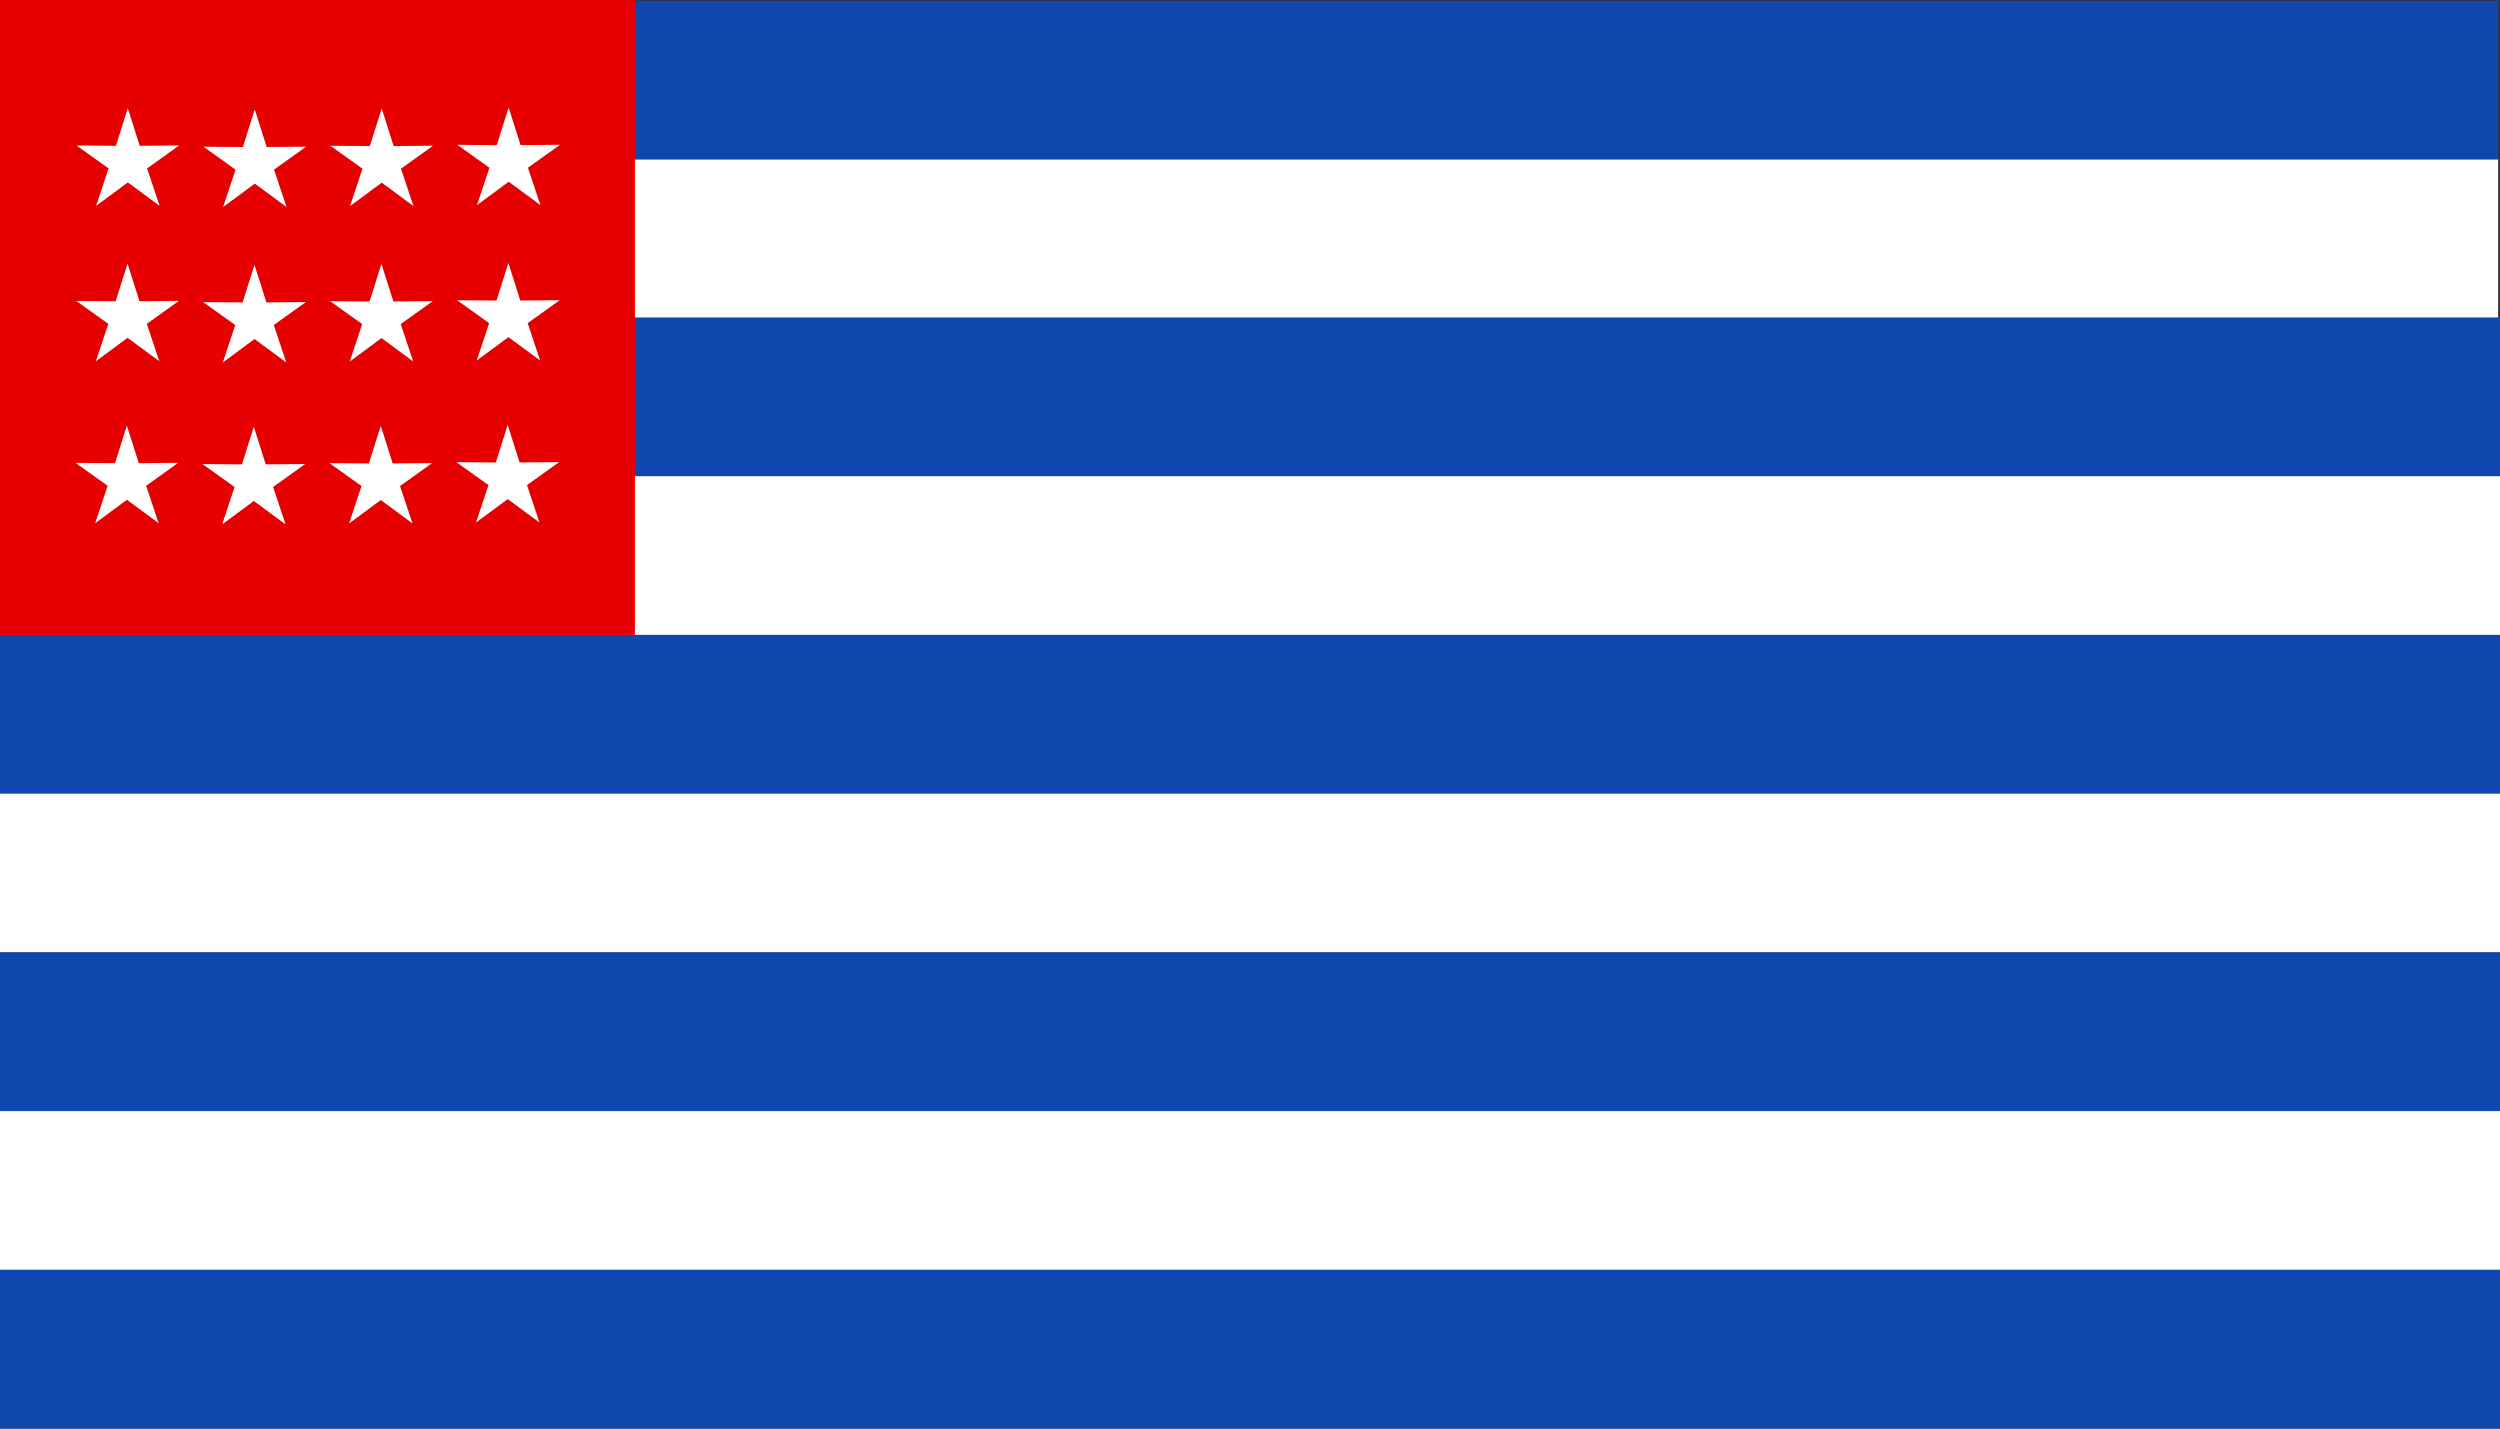 <?xml version="1.0" encoding="UTF-8" standalone="no"?>
<!-- Created with Inkscape (http://www.inkscape.org/) -->

<svg
   xmlns:dc="http://purl.org/dc/elements/1.1/"
   xmlns:cc="http://creativecommons.org/ns#"
   xmlns:rdf="http://www.w3.org/1999/02/22-rdf-syntax-ns#"
   xmlns:svg="http://www.w3.org/2000/svg"
   xmlns="http://www.w3.org/2000/svg"
   xmlns:sodipodi="http://sodipodi.sourceforge.net/DTD/sodipodi-0.dtd"
   xmlns:inkscape="http://www.inkscape.org/namespaces/inkscape"
   id="svg2"
   sodipodi:version="0.32"
   inkscape:version="0.48.1 "
   width="1116.142"
   height="637.795"
   version="1.0"
   sodipodi:docname="Flag_of_Malta.svg">
  <rect width="100%" height="100%" fill="#333333" stroke="none"/>
  <defs
     id="defs5" />
  <sodipodi:namedview
     inkscape:window-height="1004"
     inkscape:window-width="1280"
     inkscape:pageshadow="2"
     inkscape:pageopacity="1"
     borderopacity="1.0"
     bordercolor="#666666"
     pagecolor="#ffffff"
     id="base"
     showgrid="false"
     inkscape:grid-points="true"
     gridtolerance="0.5cm"
     inkscape:zoom="0.83591535"
     inkscape:cx="558.07086"
     inkscape:cy="318.89763"
     inkscape:window-x="-8"
     inkscape:window-y="-8"
     inkscape:current-layer="svg2"
     inkscape:document-units="cm"
     showguides="false"
     inkscape:guide-bbox="true"
     guidetolerance="0.5cm"
     units="cm"
     fit-margin-top="0"
     fit-margin-left="0"
     fit-margin-right="0"
     fit-margin-bottom="0"
     inkscape:window-maximized="1">
    <sodipodi:guide
       orientation="horizontal"
       position="0,566.335"
       id="guide4849" />
    <sodipodi:guide
       orientation="horizontal"
       position="0,495.702"
       id="guide4851" />
    <sodipodi:guide
       orientation="horizontal"
       position="0,424.645"
       id="guide4853" />
    <sodipodi:guide
       orientation="vertical"
       position="84.937,-7.6293945e-006"
       id="guide4855" />
    <sodipodi:guide
       orientation="vertical"
       position="141.163,-7.6293945e-006"
       id="guide4857" />
    <sodipodi:guide
       orientation="vertical"
       position="198.585,-7.6293945e-006"
       id="guide4877" />
    <inkscape:grid
       id="GridFromPre046Settings"
       type="xygrid"
       originx="0px"
       originy="0cm"
       spacingx="0.5cm"
       spacingy="0.5cm"
       color="#0000ff"
       empcolor="#0000ff"
       opacity="0.2"
       empopacity="0.4"
       empspacing="5"
       units="cm"
       visible="true"
       enabled="true"
       snapvisiblegridlinesonly="true" />
  </sodipodi:namedview>
  <rect
     style="fill:#0f47af;fill-opacity:1;stroke:none"
     id="rect1303"
     width="846.976"
     height="70.866"
     x="268.32"
     y="0.361" />
  <rect
     y="71.228"
     x="-0.846"
     height="70.866"
     width="1116.142"
     id="rect2178"
     style="fill:#ffffff;fill-opacity:1;stroke:none" />
  <rect
     y="141.732"
     x="257.203"
     height="70.866"
     width="858.939"
     id="rect3059"
     style="fill:#0f47af;fill-opacity:1;stroke:none" />
  <rect
     style="fill:#ffffff;fill-opacity:1;stroke:none"
     id="rect3061"
     width="1116.142"
     height="70.866"
     x="0"
     y="212.598" />
  <g
     transform="translate(0,283.465)"
     id="g3063"
     style="fill:#0f47af;fill-opacity:1;stroke:none">
    <rect
       y="1.2495386e-005"
       x="0"
       height="70.866"
       width="1116.142"
       id="rect3065"
       style="fill:#0f47af;fill-opacity:1;stroke:none" />
    <rect
       style="fill:#ffffff;fill-opacity:1;stroke:none"
       id="rect3067"
       width="1116.142"
       height="70.866"
       x="0"
       y="70.866" />
  </g>
  <rect
     y="425.197"
     x="8.6506516e-006"
     height="70.866"
     width="1116.142"
     id="rect3071"
     style="fill:#0f47af;fill-opacity:1;stroke:none" />
  <rect
     style="fill:#ffffff;fill-opacity:1;stroke:none"
     id="rect3073"
     width="1116.142"
     height="70.866"
     x="8.6506516e-006"
     y="496.063" />
  <rect
     style="fill:#0f47af;fill-opacity:1;stroke:none"
     id="rect3077"
     width="1116.142"
     height="70.866"
     x="0"
     y="566.929" />
  <rect
     style="fill:#e60000;fill-opacity:1;stroke:none"
     id="rect3097"
     width="283.465"
     height="283.465"
     x="0"
     y="0" />
  <path
     sodipodi:type="star"
     style="fill:#ffffff;fill-opacity:1;stroke:none"
     id="path3972"
     sodipodi:sides="5"
     sodipodi:cx="425.19684"
     sodipodi:cy="212.59843"
     sodipodi:r1="354.33069"
     sodipodi:r2="132.87401"
     sodipodi:arg1="0.9272952"
     sodipodi:arg2="1.5556137"
     inkscape:flatsided="false"
     inkscape:rounded="0"
     inkscape:randomized="0"
     d="M 637.795,496.063 427.214,345.457 221.303,502.387 299.464,255.573 86.585,108.233 345.472,106.299 419.817,-141.691 501.657,103.928 760.484,98.001 552.176,251.735 z"
     transform="matrix(0.068,0.001,-0.001,0.068,28.372,57.519)" />
  <path
     transform="matrix(0.068,0.001,-0.001,0.068,85.048,58.057)"
     d="M 637.795,496.063 427.214,345.457 221.303,502.387 299.464,255.573 86.585,108.233 345.472,106.299 419.817,-141.691 501.657,103.928 760.484,98.001 552.176,251.735 z"
     inkscape:randomized="0"
     inkscape:rounded="0"
     inkscape:flatsided="false"
     sodipodi:arg2="1.5556137"
     sodipodi:arg1="0.9272952"
     sodipodi:r2="132.87401"
     sodipodi:r1="354.33069"
     sodipodi:cy="212.59843"
     sodipodi:cx="425.19684"
     sodipodi:sides="5"
     id="path4879"
     style="fill:#ffffff;fill-opacity:1;stroke:none"
     sodipodi:type="star" />
  <path
     sodipodi:type="star"
     style="fill:#ffffff;fill-opacity:1;stroke:none"
     id="path4881"
     sodipodi:sides="5"
     sodipodi:cx="425.19684"
     sodipodi:cy="212.59843"
     sodipodi:r1="354.33069"
     sodipodi:r2="132.87401"
     sodipodi:arg1="0.9272952"
     sodipodi:arg2="1.5556137"
     inkscape:flatsided="false"
     inkscape:rounded="0"
     inkscape:randomized="0"
     d="M 637.795,496.063 427.214,345.457 221.303,502.387 299.464,255.573 86.585,108.233 345.472,106.299 419.817,-141.691 501.657,103.928 760.484,98.001 552.176,251.735 z"
     transform="matrix(0.068,0.001,-0.001,0.068,141.724,57.634)" />
  <path
     transform="matrix(0.068,0.001,-0.001,0.068,198.4,57.211)"
     d="M 637.795,496.063 427.214,345.457 221.303,502.387 299.464,255.573 86.585,108.233 345.472,106.299 419.817,-141.691 501.657,103.928 760.484,98.001 552.176,251.735 z"
     inkscape:randomized="0"
     inkscape:rounded="0"
     inkscape:flatsided="false"
     sodipodi:arg2="1.5556137"
     sodipodi:arg1="0.9272952"
     sodipodi:r2="132.87401"
     sodipodi:r1="354.33069"
     sodipodi:cy="212.59843"
     sodipodi:cx="425.19684"
     sodipodi:sides="5"
     id="path4883"
     style="fill:#ffffff;fill-opacity:1;stroke:none"
     sodipodi:type="star" />
  <path
     transform="matrix(0.068,0.001,-0.001,0.068,27.949,199.209)"
     d="M 637.795,496.063 427.214,345.457 221.303,502.387 299.464,255.573 86.585,108.233 345.472,106.299 419.817,-141.691 501.657,103.928 760.484,98.001 552.176,251.735 z"
     inkscape:randomized="0"
     inkscape:rounded="0"
     inkscape:flatsided="false"
     sodipodi:arg2="1.5556137"
     sodipodi:arg1="0.9272952"
     sodipodi:r2="132.87401"
     sodipodi:r1="354.33069"
     sodipodi:cy="212.59843"
     sodipodi:cx="425.19684"
     sodipodi:sides="5"
     id="path4885"
     style="fill:#ffffff;fill-opacity:1;stroke:none"
     sodipodi:type="star" />
  <path
     sodipodi:type="star"
     style="fill:#ffffff;fill-opacity:1;stroke:none"
     id="path4887"
     sodipodi:sides="5"
     sodipodi:cx="425.19684"
     sodipodi:cy="212.59843"
     sodipodi:r1="354.33069"
     sodipodi:r2="132.87401"
     sodipodi:arg1="0.9272952"
     sodipodi:arg2="1.5556137"
     inkscape:flatsided="false"
     inkscape:rounded="0"
     inkscape:randomized="0"
     d="M 637.795,496.063 427.214,345.457 221.303,502.387 299.464,255.573 86.585,108.233 345.472,106.299 419.817,-141.691 501.657,103.928 760.484,98.001 552.176,251.735 z"
     transform="matrix(0.068,0.001,-0.001,0.068,84.625,199.746)" />
  <path
     transform="matrix(0.068,0.001,-0.001,0.068,141.301,199.324)"
     d="M 637.795,496.063 427.214,345.457 221.303,502.387 299.464,255.573 86.585,108.233 345.472,106.299 419.817,-141.691 501.657,103.928 760.484,98.001 552.176,251.735 z"
     inkscape:randomized="0"
     inkscape:rounded="0"
     inkscape:flatsided="false"
     sodipodi:arg2="1.5556137"
     sodipodi:arg1="0.9272952"
     sodipodi:r2="132.87401"
     sodipodi:r1="354.33069"
     sodipodi:cy="212.59843"
     sodipodi:cx="425.19684"
     sodipodi:sides="5"
     id="path4889"
     style="fill:#ffffff;fill-opacity:1;stroke:none"
     sodipodi:type="star" />
  <path
     sodipodi:type="star"
     style="fill:#ffffff;fill-opacity:1;stroke:none"
     id="path4891"
     sodipodi:sides="5"
     sodipodi:cx="425.19684"
     sodipodi:cy="212.59843"
     sodipodi:r1="354.33069"
     sodipodi:r2="132.87401"
     sodipodi:arg1="0.9272952"
     sodipodi:arg2="1.5556137"
     inkscape:flatsided="false"
     inkscape:rounded="0"
     inkscape:randomized="0"
     d="M 637.795,496.063 427.214,345.457 221.303,502.387 299.464,255.573 86.585,108.233 345.472,106.299 419.817,-141.691 501.657,103.928 760.484,98.001 552.176,251.735 z"
     transform="matrix(0.068,0.001,-0.001,0.068,197.977,198.901)" />
  <path
     transform="matrix(0.068,0.001,-0.001,0.068,28.253,126.904)"
     d="M 637.795,496.063 427.214,345.457 221.303,502.387 299.464,255.573 86.585,108.233 345.472,106.299 419.817,-141.691 501.657,103.928 760.484,98.001 552.176,251.735 z"
     inkscape:randomized="0"
     inkscape:rounded="0"
     inkscape:flatsided="false"
     sodipodi:arg2="1.5556137"
     sodipodi:arg1="0.9272952"
     sodipodi:r2="132.87401"
     sodipodi:r1="354.33069"
     sodipodi:cy="212.59843"
     sodipodi:cx="425.19684"
     sodipodi:sides="5"
     id="path5012"
     style="fill:#ffffff;fill-opacity:1;stroke:none"
     sodipodi:type="star" />
  <path
     sodipodi:type="star"
     style="fill:#ffffff;fill-opacity:1;stroke:none"
     id="path5014"
     sodipodi:sides="5"
     sodipodi:cx="425.19684"
     sodipodi:cy="212.59843"
     sodipodi:r1="354.33069"
     sodipodi:r2="132.87401"
     sodipodi:arg1="0.9272952"
     sodipodi:arg2="1.5556137"
     inkscape:flatsided="false"
     inkscape:rounded="0"
     inkscape:randomized="0"
     d="M 637.795,496.063 427.214,345.457 221.303,502.387 299.464,255.573 86.585,108.233 345.472,106.299 419.817,-141.691 501.657,103.928 760.484,98.001 552.176,251.735 z"
     transform="matrix(0.068,0.001,-0.001,0.068,84.929,127.442)" />
  <path
     transform="matrix(0.068,0.001,-0.001,0.068,141.605,127.019)"
     d="M 637.795,496.063 427.214,345.457 221.303,502.387 299.464,255.573 86.585,108.233 345.472,106.299 419.817,-141.691 501.657,103.928 760.484,98.001 552.176,251.735 z"
     inkscape:randomized="0"
     inkscape:rounded="0"
     inkscape:flatsided="false"
     sodipodi:arg2="1.5556137"
     sodipodi:arg1="0.9272952"
     sodipodi:r2="132.87401"
     sodipodi:r1="354.33069"
     sodipodi:cy="212.59843"
     sodipodi:cx="425.19684"
     sodipodi:sides="5"
     id="path5016"
     style="fill:#ffffff;fill-opacity:1;stroke:none"
     sodipodi:type="star" />
  <path
     sodipodi:type="star"
     style="fill:#ffffff;fill-opacity:1;stroke:none"
     id="path5018"
     sodipodi:sides="5"
     sodipodi:cx="425.19684"
     sodipodi:cy="212.59843"
     sodipodi:r1="354.33069"
     sodipodi:r2="132.87401"
     sodipodi:arg1="0.9272952"
     sodipodi:arg2="1.5556137"
     inkscape:flatsided="false"
     inkscape:rounded="0"
     inkscape:randomized="0"
     d="M 637.795,496.063 427.214,345.457 221.303,502.387 299.464,255.573 86.585,108.233 345.472,106.299 419.817,-141.691 501.657,103.928 760.484,98.001 552.176,251.735 z"
     transform="matrix(0.068,0.001,-0.001,0.068,198.28,126.596)" />
</svg>
